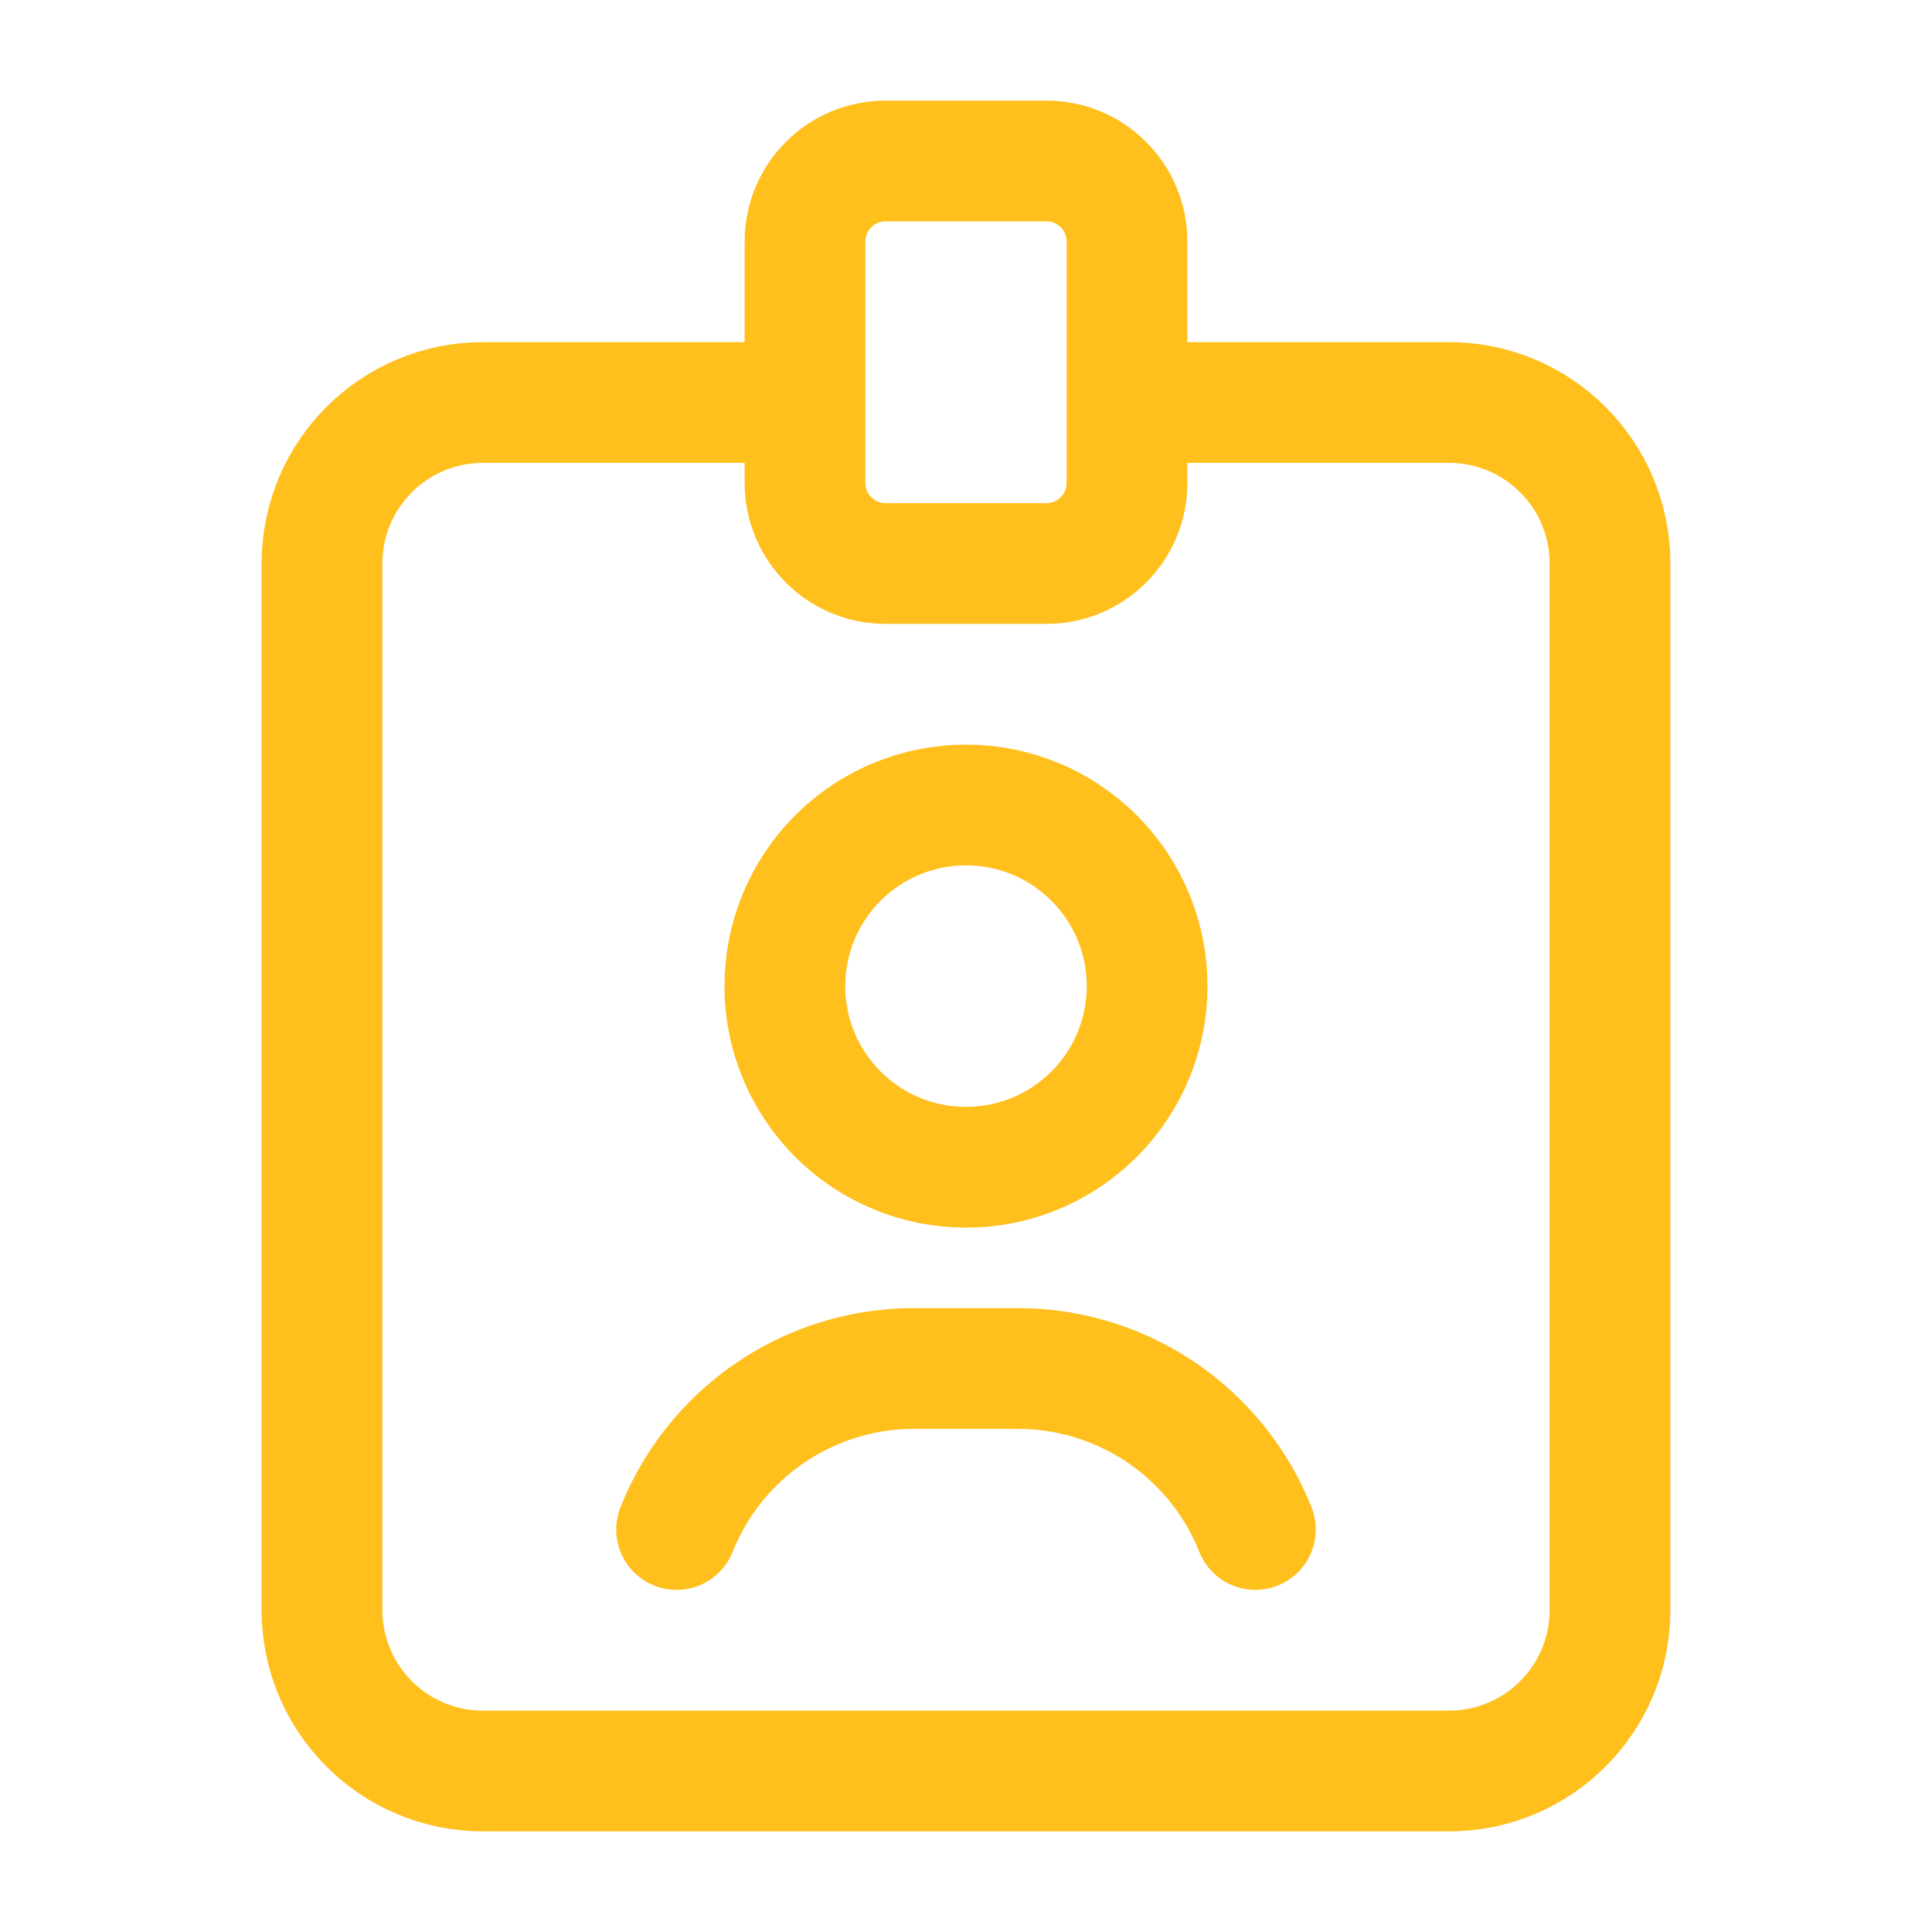 <?xml version="1.0" encoding="UTF-8"?> <svg xmlns="http://www.w3.org/2000/svg" width="96" height="96" viewBox="0 0 96 96" fill="none"> <path d="M56 20H72C76.42 20 80 23.58 80 28V80C80 84.42 76.42 88 72 88H24C19.58 88 16 84.42 16 80V28C16 23.58 19.58 20 24 20H40M62.379 76C61.679 74.244 60.599 72.668 59.211 71.384C56.863 69.208 53.783 68 50.583 68H45.415C42.215 68 39.135 69.208 36.787 71.384C35.399 72.668 34.319 74.244 33.619 76M54.364 42.636C57.879 46.151 57.879 51.849 54.364 55.364C50.849 58.879 45.151 58.879 41.636 55.364C38.121 51.849 38.121 46.151 41.636 42.636C45.151 39.121 50.849 39.121 54.364 42.636ZM52 28H44C41.792 28 40 26.208 40 24V12C40 9.792 41.792 8 44 8H52C54.208 8 56 9.792 56 12V24C56 26.208 54.208 28 52 28Z" stroke="#FFBF1C" stroke-width="6" stroke-linecap="round" stroke-linejoin="round"></path> </svg> 